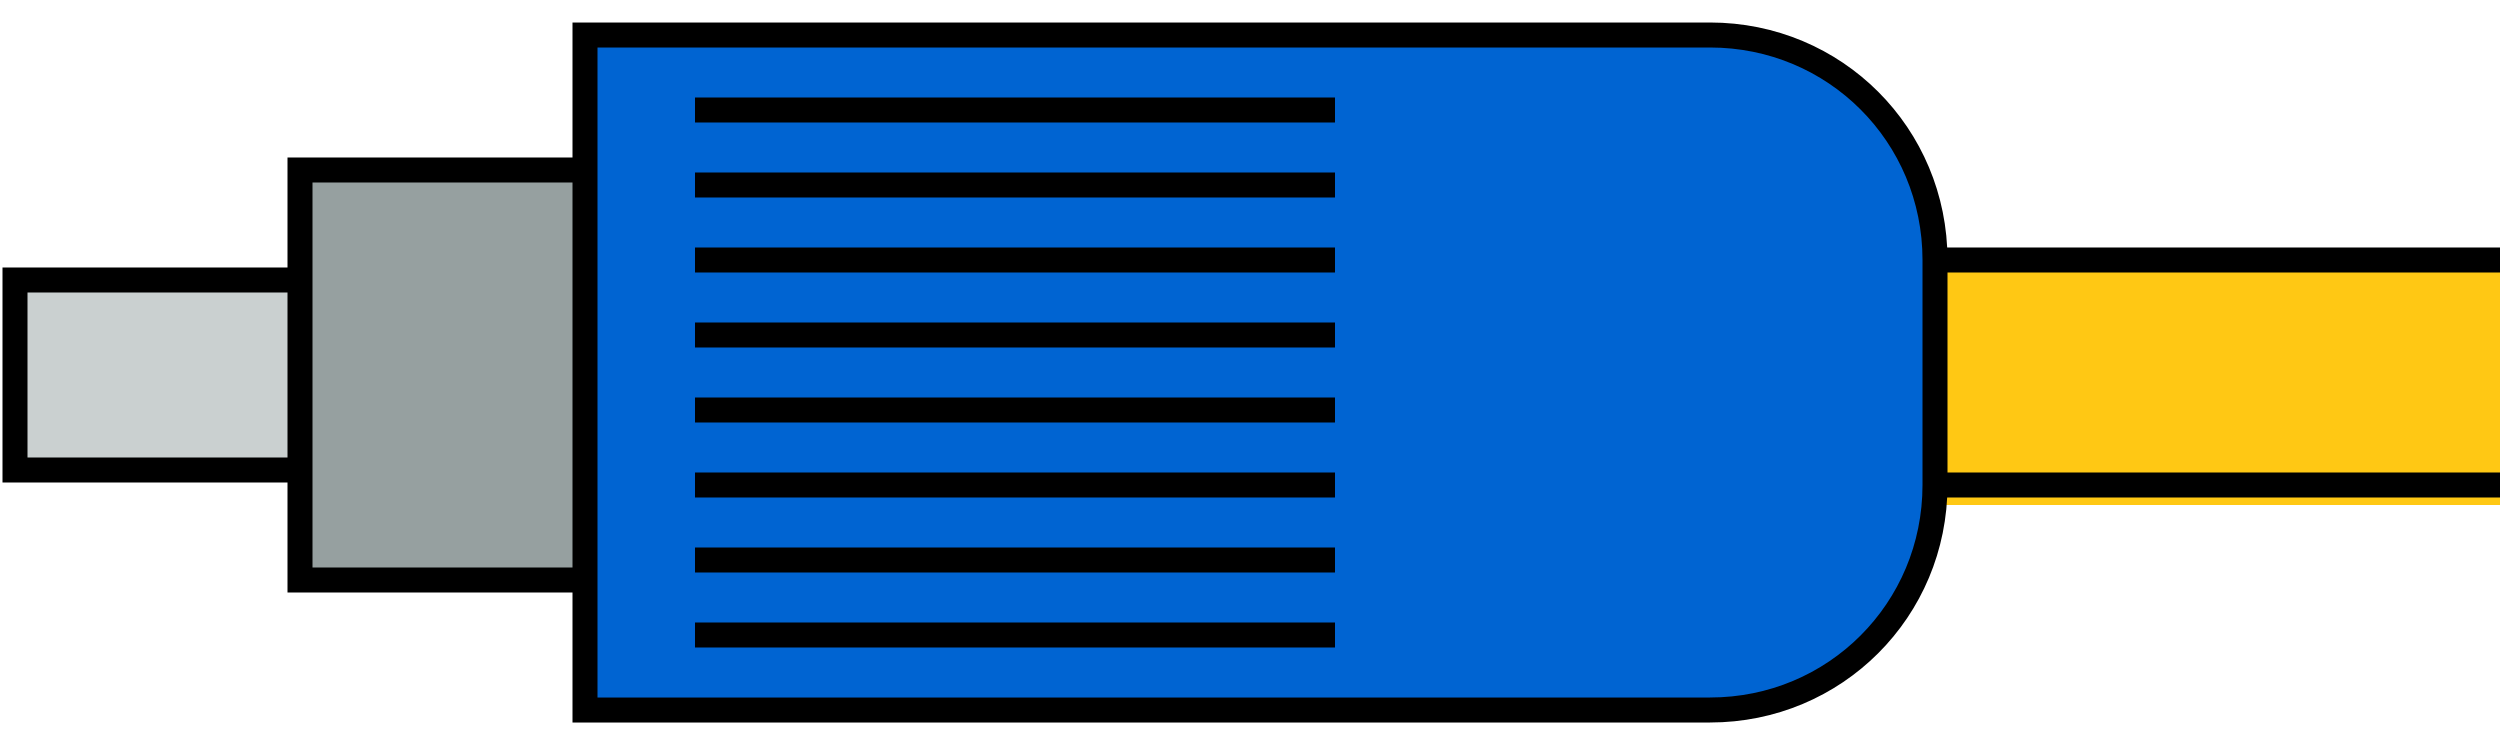 <?xml version="1.0" encoding="utf-8"?>
<!-- Generator: Adobe Illustrator 26.3.1, SVG Export Plug-In . SVG Version: 6.00 Build 0)  -->
<svg version="1.1" id="Ebene_1" xmlns="http://www.w3.org/2000/svg" xmlns:xlink="http://www.w3.org/1999/xlink" x="0px" y="0px"
	 viewBox="0 0 50 15" style="enable-background:new 0 0 50 15;" xml:space="preserve">
<style type="text/css">
	.st0{fill:#FFC814;}
	.st1{fill:#CAD0D0;}
	.st2{clip-path:url(#SVGID_00000183222068650888132490000005394223293900438708_);fill:none;stroke:#000000;stroke-width:0.5;}
	.st3{fill:#96A0A0;}
	.st4{fill:none;stroke:#000000;stroke-width:0.5;}
	.st5{clip-path:url(#SVGID_00000046299706350724498700000011136328517159071160_);fill:#0064D2;}
	.st6{clip-path:url(#SVGID_00000046299706350724498700000011136328517159071160_);fill:none;stroke:#000000;stroke-width:0.5;}
</style>
<rect x="37.2" y="5.3" class="st0" width="12.8" height="4.8"/>
<rect x="0.3" y="5.6" class="st1" width="5.6" height="3.7"/>
<g>
	<defs>
		<rect id="SVGID_1_" width="50" height="15"/>
	</defs>
	<clipPath id="SVGID_00000124143836657088923950000017972906251685981113_">
		<use xlink:href="#SVGID_1_"  style="overflow:visible;"/>
	</clipPath>
	
		<polyline style="clip-path:url(#SVGID_00000124143836657088923950000017972906251685981113_);fill:none;stroke:#000000;stroke-width:0.5;" points="
		6,9.4 0.3,9.4 0.3,5.6 6,5.6 	"/>
</g>
<polyline class="st3" points="11.7,11.6 6,11.6 6,3.4 11.7,3.4 "/>
<polyline class="st4" points="11.7,11.6 6,11.6 6,3.4 11.7,3.4 "/>
<g>
	<defs>
		<rect id="SVGID_00000154414982362464898320000012305852693164973240_" width="50" height="15"/>
	</defs>
	<clipPath id="SVGID_00000181804687357556574800000011549826172462893489_">
		<use xlink:href="#SVGID_00000154414982362464898320000012305852693164973240_"  style="overflow:visible;"/>
	</clipPath>
	<path style="clip-path:url(#SVGID_00000181804687357556574800000011549826172462893489_);fill:#0064D2;" d="M34.2,0.7
		c2.5,0,4.5,2,4.5,4.5v4.5c0,2.5-2,4.5-4.5,4.5H11.7V0.7H34.2z"/>
	
		<path style="clip-path:url(#SVGID_00000181804687357556574800000011549826172462893489_);fill:none;stroke:#000000;stroke-width:0.5;" d="
		M34.2,0.7c2.5,0,4.5,2,4.5,4.5v4.5c0,2.5-2,4.5-4.5,4.5H11.7V0.7H34.2z"/>
	
		<line style="clip-path:url(#SVGID_00000181804687357556574800000011549826172462893489_);fill:none;stroke:#000000;stroke-width:0.5;" x1="50" y1="5.2" x2="38.8" y2="5.2"/>
	
		<line style="clip-path:url(#SVGID_00000181804687357556574800000011549826172462893489_);fill:none;stroke:#000000;stroke-width:0.5;" x1="50" y1="9.7" x2="38.8" y2="9.7"/>
</g>
<line class="st4" x1="26.7" y1="2.2" x2="13.9" y2="2.2"/>
<line class="st4" x1="26.7" y1="3.7" x2="13.9" y2="3.7"/>
<line class="st4" x1="26.7" y1="5.2" x2="13.9" y2="5.2"/>
<line class="st4" x1="26.7" y1="6.7" x2="13.9" y2="6.7"/>
<line class="st4" x1="26.7" y1="8.2" x2="13.9" y2="8.2"/>
<line class="st4" x1="26.7" y1="9.7" x2="13.9" y2="9.7"/>
<line class="st4" x1="26.7" y1="11.2" x2="13.9" y2="11.2"/>
<line class="st4" x1="26.7" y1="12.7" x2="13.9" y2="12.7"/>
</svg>
